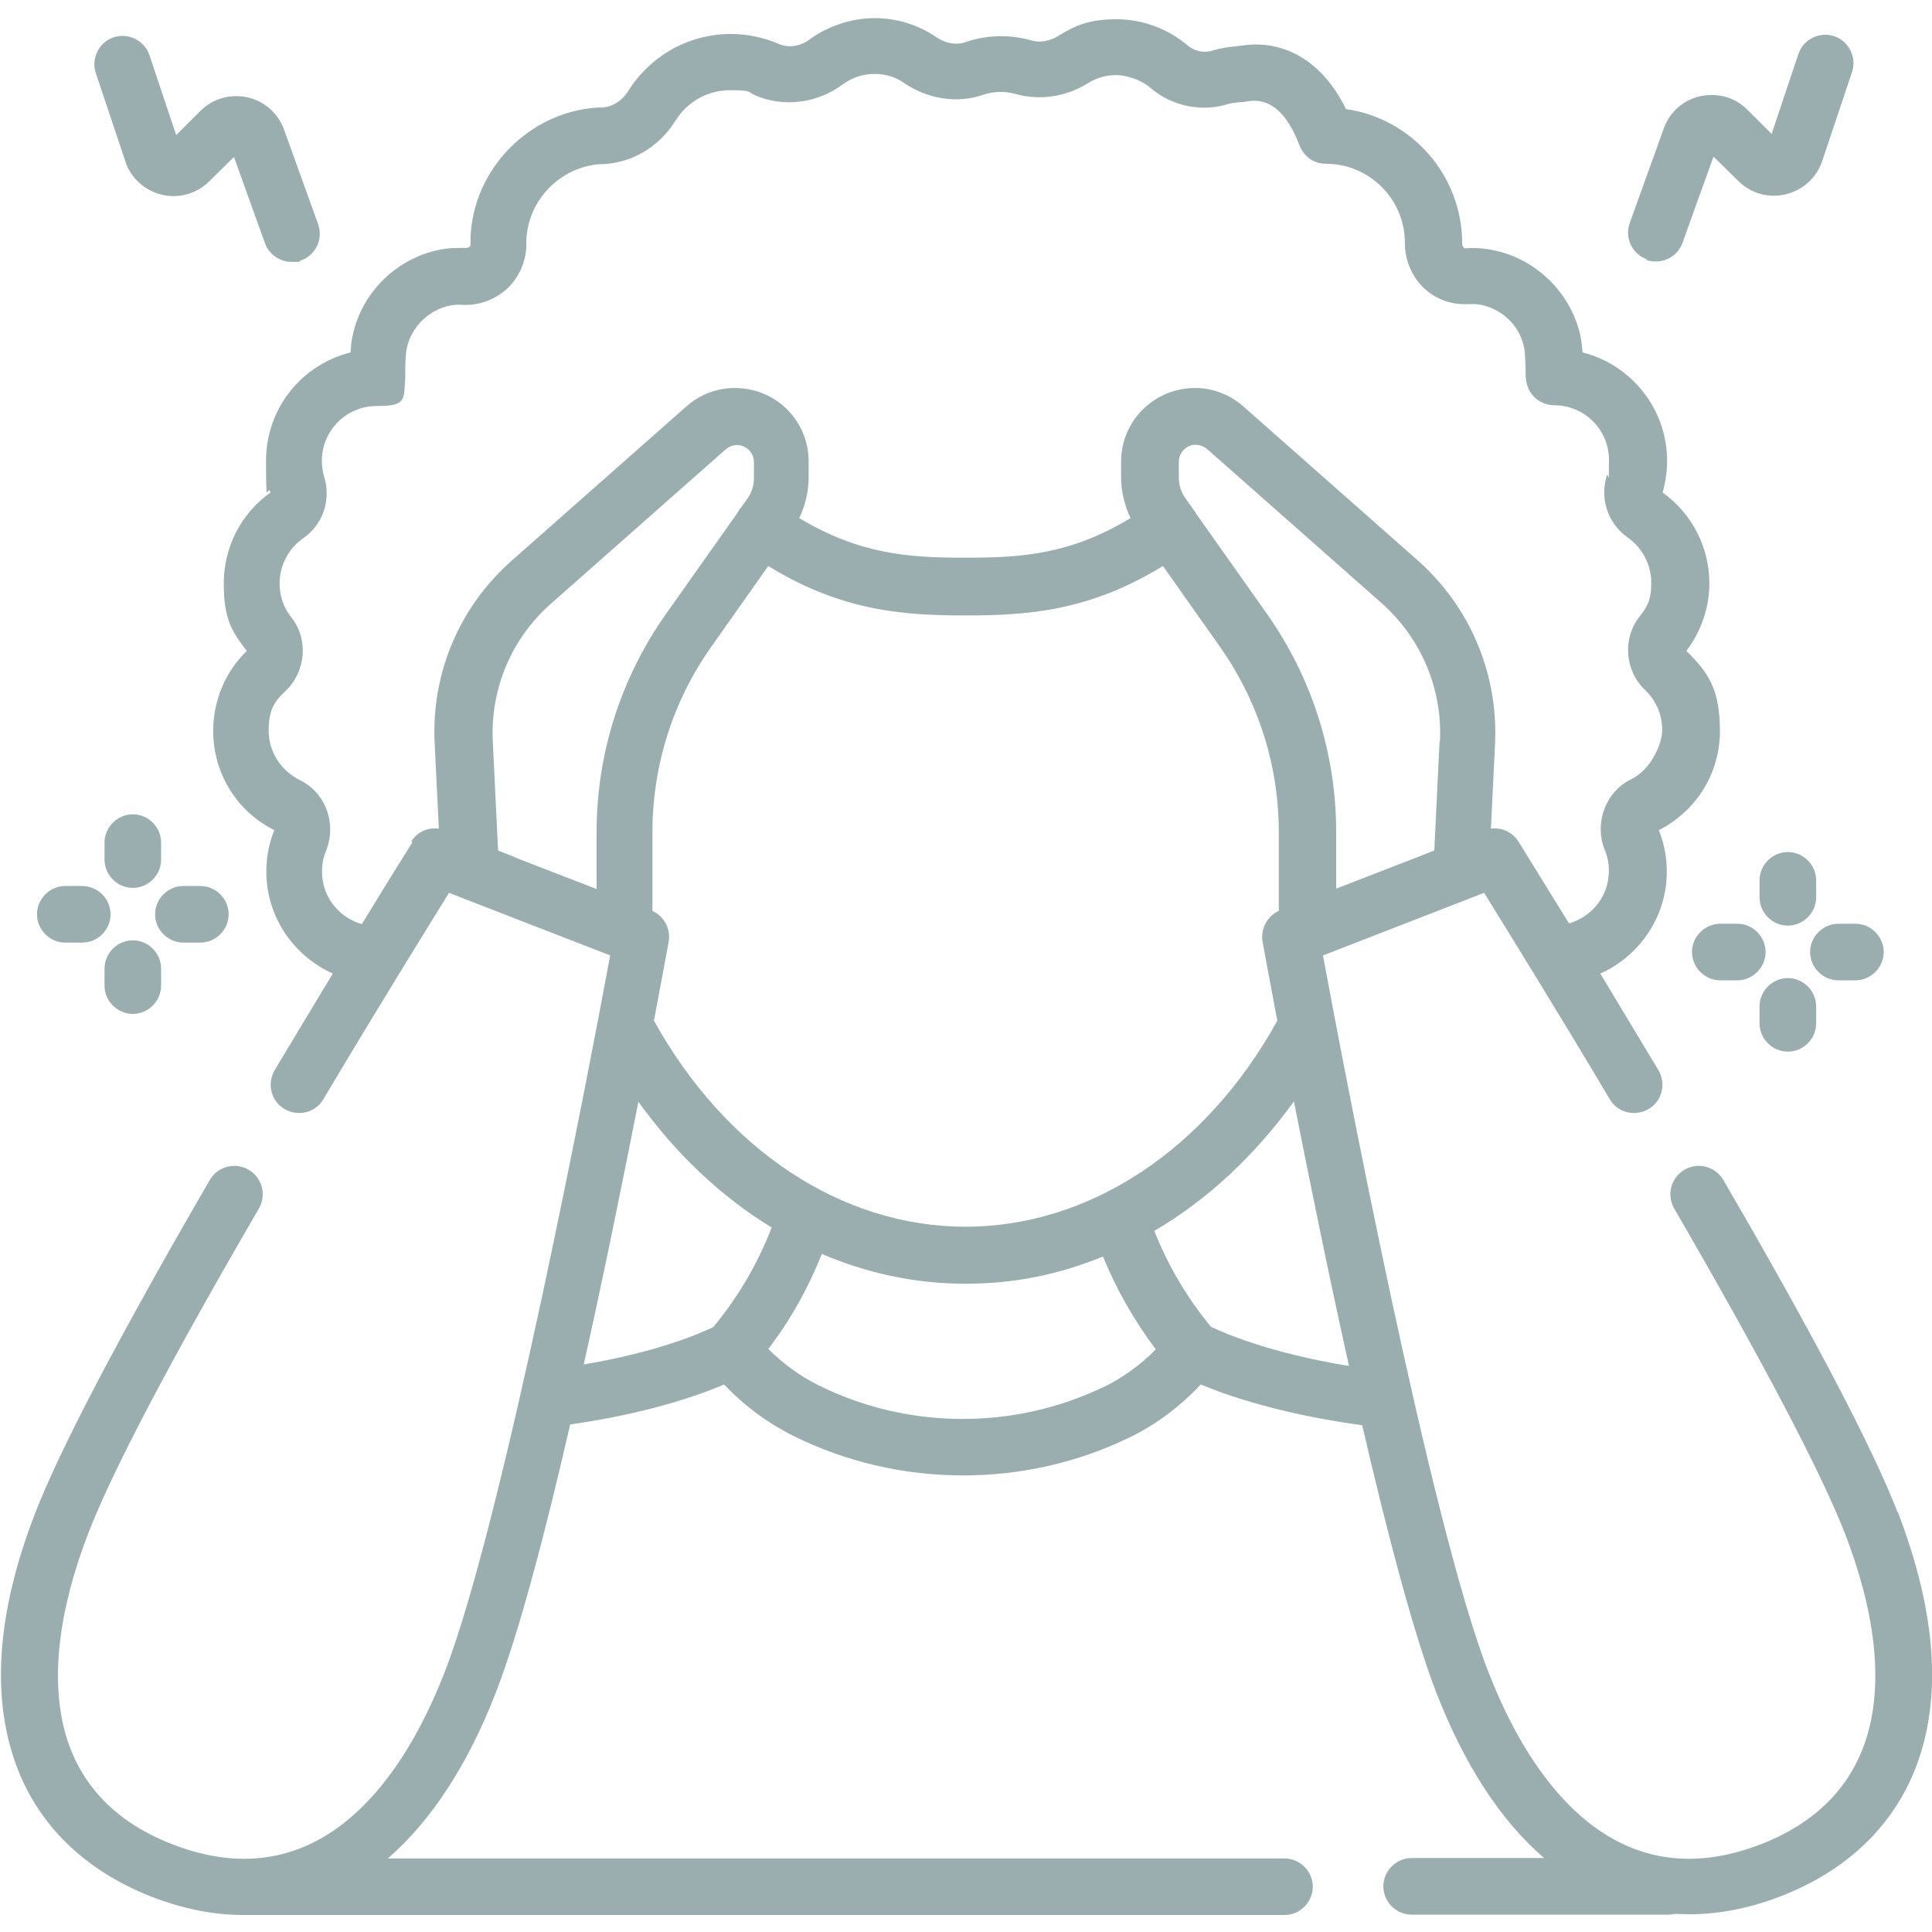 <?xml version="1.0" encoding="UTF-8"?>
<svg xmlns="http://www.w3.org/2000/svg" xmlns:xlink="http://www.w3.org/1999/xlink" id="Capa_1" viewBox="0 0 512 512" style="opacity: 1; visibility: visible; display: block;" display="block" data-level="143">
  <path d="M42.7,227.8v-4.5c0-4.1-3.4-7.5-7.5-7.5s-7.5,3.4-7.5,7.5v4.5c0,4.1,3.4,7.5,7.5,7.5s7.5-3.4,7.5-7.5Z" data-level="144" style="opacity:1;stroke-width:1px;stroke-linecap:butt;stroke-linejoin:miter;transform-origin:0px 0px;display:inline;" fill="rgb(154, 174, 175)"></path>
  <path d="M27.7,261.2c0,4.1,3.4,7.5,7.5,7.5s7.5-3.4,7.5-7.5v-4.5c0-4.1-3.4-7.5-7.5-7.5s-7.5,3.4-7.5,7.5v4.5Z" data-level="145" style="opacity:1;stroke-width:1px;stroke-linecap:butt;stroke-linejoin:miter;transform-origin:0px 0px;display:inline;" fill="rgb(154, 174, 175)"></path>
  <path d="M48.6,249.8h4.5c4.1,0,7.5-3.4,7.5-7.5s-3.4-7.5-7.5-7.5h-4.5c-4.1,0-7.5,3.4-7.5,7.5s3.4,7.5,7.5,7.5Z" data-level="146" style="opacity:1;stroke-width:1px;stroke-linecap:butt;stroke-linejoin:miter;transform-origin:0px 0px;display:inline;" fill="rgb(154, 174, 175)"></path>
  <path d="M17.3,249.8h4.5c4.1,0,7.5-3.4,7.5-7.5s-3.4-7.5-7.5-7.5h-4.5c-4.1,0-7.5,3.4-7.5,7.5s3.4,7.5,7.5,7.5Z" data-level="147" style="opacity:1;stroke-width:1px;stroke-linecap:butt;stroke-linejoin:miter;transform-origin:0px 0px;display:inline;" fill="rgb(154, 174, 175)"></path>
  <path d="M33.2,42.8c1.5,4.4,5.1,7.7,9.7,8.8,4.6,1.1,9.3-.3,12.6-3.6l6.5-6.4,8.2,22.8c1.1,3.1,4,5,7.1,5s1.7-.1,2.5-.4c3.9-1.4,5.9-5.7,4.5-9.6l-9-25c-1.6-4.4-5.2-7.6-9.7-8.6-4.5-1-9.2.3-12.5,3.6l-6.4,6.4-7.1-21.2c-1.3-3.9-5.6-6-9.5-4.7-3.9,1.3-6,5.6-4.7,9.5l7.9,23.6Z" data-level="148" style="opacity:1;stroke-width:1px;stroke-linecap:butt;stroke-linejoin:miter;transform-origin:0px 0px;display:inline;" fill="rgb(154, 174, 175)"></path>
  <path d="M473.8,245.3c4.1,0,7.5-3.4,7.5-7.5v-4.5c0-4.1-3.4-7.5-7.5-7.5s-7.5,3.4-7.5,7.5v4.5c0,4.1,3.4,7.5,7.5,7.5Z" data-level="149" style="opacity:1;stroke-width:1px;stroke-linecap:butt;stroke-linejoin:miter;transform-origin:0px 0px;display:inline;" fill="rgb(154, 174, 175)"></path>
  <path d="M473.8,278.7c4.1,0,7.5-3.4,7.5-7.5v-4.5c0-4.1-3.4-7.5-7.5-7.5s-7.5,3.4-7.5,7.5v4.5c0,4.1,3.4,7.5,7.5,7.5Z" data-level="150" style="opacity:1;stroke-width:1px;stroke-linecap:butt;stroke-linejoin:miter;transform-origin:0px 0px;display:inline;" fill="rgb(154, 174, 175)"></path>
  <path d="M460.4,244.8h-4.5c-4.1,0-7.5,3.4-7.5,7.5s3.4,7.5,7.5,7.5h4.5c4.1,0,7.5-3.4,7.5-7.5s-3.4-7.5-7.5-7.5Z" data-level="151" style="opacity:1;stroke-width:1px;stroke-linecap:butt;stroke-linejoin:miter;transform-origin:0px 0px;display:inline;" fill="rgb(154, 174, 175)"></path>
  <path d="M479.7,252.3c0,4.1,3.4,7.5,7.5,7.5h4.5c4.1,0,7.5-3.4,7.5-7.5s-3.4-7.5-7.5-7.5h-4.5c-4.1,0-7.5,3.4-7.5,7.5Z" data-level="152" style="opacity:1;stroke-width:1px;stroke-linecap:butt;stroke-linejoin:miter;transform-origin:0px 0px;display:inline;" fill="rgb(154, 174, 175)"></path>
  <path d="M436.3,68.9c.8.3,1.7.4,2.5.4,3.1,0,6-1.9,7.1-5l8.2-22.8,6.5,6.4c3.3,3.3,8,4.7,12.6,3.6,4.6-1.1,8.2-4.4,9.7-8.8l7.9-23.6c1.3-3.9-.8-8.2-4.7-9.5-3.9-1.3-8.2.8-9.5,4.7l-7.1,21.2-6.4-6.4c-3.3-3.3-7.9-4.6-12.5-3.6-4.5,1-8.2,4.2-9.7,8.6l-9,25c-1.4,3.9.6,8.2,4.5,9.6Z" data-level="153" style="opacity:1;stroke-width:1px;stroke-linecap:butt;stroke-linejoin:miter;transform-origin:0px 0px;display:inline;" fill="rgb(154, 174, 175)"></path>
  <path d="M502.9,400.8c-6.6-17-22.1-46.7-46.2-88.1-2.1-3.6-6.7-4.8-10.3-2.7-3.6,2.1-4.8,6.7-2.7,10.3,23.6,40.7,38.8,69.7,45.2,86,8.1,20.9,10.2,39.5,5.9,53.7-4,13.4-13.5,23.1-28.3,28.8-14.8,5.7-28.3,5-40.3-2.2-12.7-7.6-23.7-22.7-31.8-43.6-15.5-39.9-38.5-161.2-43.8-189.8l39.4-15.3s0,0,0,0l3.3-1.3c5.8,9.4,18.8,30.3,33.3,54.7,2.1,3.6,6.7,4.7,10.3,2.6,3.6-2.1,4.7-6.7,2.6-10.3-5.5-9.1-10.7-17.8-15.4-25.6,9.6-4.3,16.5-13.5,17.5-24.3.4-4.7-.2-9.3-2-13.7,10-5.1,16.2-15.1,16.2-26.3s-3.2-15.6-8.9-21.2c3.9-5.1,6.1-11.5,6.1-17.9,0-9.6-4.6-18.5-12.4-24.1.8-2.7,1.2-5.6,1.2-8.4,0-13.8-9.6-25.5-22.4-28.7-.1-1.4-.3-2.9-.5-4.1-2.6-12.4-13.1-22-25.7-23.4-1.6-.2-3.2-.2-4.8-.1,0,0-.3,0-.5-.2-.1-.1-.4-.4-.4-1h0c0-18.2-13.4-33.2-30.8-35.7-6-12.3-16.1-18.6-27.7-16.8-.6,0-1.2.2-1.8.2-1.7.2-3.7.4-5.8,1.1-2.3.7-4.8.2-6.6-1.3-5.3-4.5-12-7-18.9-7s-10.8,1.5-15.4,4.4c-2.3,1.4-4.9,1.9-7.2,1.2-5.7-1.6-11.9-1.5-17.5.5-2.4.8-5.2.3-7.6-1.3-4.8-3.3-10.5-5.1-16.4-5.1s-12.3,2-17.3,5.7c-2.5,1.8-5.6,2.3-8.2,1.1-4-1.7-8.3-2.6-12.6-2.6-11.1,0-21.3,5.7-27.2,15.1-1.7,2.7-4.3,4.3-7.1,4.4-.4,0-.7,0-1.1,0-18.1,1.2-32.9,16.3-33.6,34.4,0,.6,0,1.2,0,1.8,0,.2,0,.5-.3.7-.1.1-.4.3-.8.3-1.5,0-3,0-4.5.1-12.6,1.3-23.2,10.9-25.7,23.4-.3,1.3-.4,2.7-.5,4.2-12.9,3.2-22.4,14.8-22.4,28.7s.4,5.7,1.2,8.4c-7.8,5.5-12.4,14.5-12.4,24.1s2.2,12.8,6.1,17.9c-5.7,5.5-8.9,13.2-8.9,21.2,0,11.2,6.2,21.3,16.2,26.3-1.8,4.4-2.4,9-2,13.7,1,10.8,7.9,20,17.5,24.3-4.7,7.8-9.9,16.4-15.4,25.6-2.1,3.6-1,8.2,2.6,10.3,3.6,2.1,8.2,1,10.3-2.6,14.5-24.4,27.5-45.3,33.3-54.7l3.3,1.3h0s39.4,15.3,39.4,15.3c-5.3,28.6-28.4,150-43.8,189.8-8.1,20.9-19.1,36-31.8,43.6-12,7.2-25.5,7.9-40.3,2.2-14.8-5.7-24.3-15.4-28.3-28.8-4.2-14.2-2.2-32.7,5.9-53.7,6.3-16.3,21.5-45.3,45.2-86,2.1-3.6.9-8.2-2.7-10.3-3.6-2.1-8.2-.9-10.3,2.7-24,41.4-39.6,71.1-46.2,88.1-9.5,24.4-11.6,45.7-6.3,63.4,5.3,17.8,18.2,31.1,37.2,38.5,8.3,3.2,16.4,4.8,24.3,4.8.9,0,1.9,0,2.8,0,.4,0,.7,0,1.1,0h271.9c4.1,0,7.5-3.4,7.5-7.5s-3.4-7.5-7.5-7.5H102.8c11.5-10,21.2-24.8,28.7-44.2,6-15.5,13-42,19.6-70.8,20.3-2.9,33.8-7.6,40.8-10.6,5.3,5.6,11.5,10.2,18.3,13.6,14.1,7,29.5,10.5,45,10.5,15.1,0,30.2-3.3,44-10,7.1-3.4,13.6-8.3,19-14.1,7.2,3,21.4,7.9,42.8,10.8,6.6,28.6,13.6,55.1,19.5,70.5,7.5,19.4,17.1,34.2,28.7,44.2h-35.1c-4.1,0-7.5,3.4-7.5,7.5s3.4,7.5,7.5,7.5h68.1c.5,0,1,0,1.5-.2,1.3,0,2.7.1,4,.1,7.9,0,16-1.6,24.3-4.8,19-7.4,31.9-20.7,37.2-38.5,5.3-17.6,3.1-39-6.3-63.4ZM256,325.1c-33,0-63.7-20.4-82.7-54.6,2.2-11.8,3.7-19.6,3.9-20.9.6-3.4-1.2-6.8-4.3-8.2v-20.8c0-17.7,5.4-34.8,15.6-49.2l15.1-21.4c19.5,12,35.9,13.1,52.3,13.1s32.7-1.1,52.3-13.1l15.1,21.4c10.2,14.5,15.6,31.5,15.6,49.2v20.8c-3.1,1.4-4.9,4.8-4.3,8.2.2,1.3,1.7,9.1,3.9,20.9-18.9,34.2-49.8,54.6-82.7,54.6ZM136.3,227.1l-4.3-1.7-1.4-28.8c-.7-14,4.9-27.4,15.5-36.7l46.2-40.8c1-.9,2.4-1.3,3.7-1.1,2.2.4,3.8,2.2,3.8,4.5v4.2c0,2.1-.7,4.2-2,5.8,0,0-.1.2-.2.3l-1.3,1.8c-.2.2-.4.4-.5.7-.2.3-.3.5-.5.8l-18.8,26.6c-12,17-18.4,37-18.4,57.9v15l-21.7-8.4ZM381.5,196.6l-1.4,28.8-6.4,2.5-19.6,7.6v-15c0-20.8-6.4-40.9-18.4-57.9l-18.8-26.6c-.1-.3-.3-.5-.5-.8-.2-.2-.4-.5-.5-.7l-1.3-1.8c0,0-.1-.2-.2-.3-1.3-1.7-2-3.7-2-5.8v-4.2c0-2.2,1.6-4.1,3.8-4.5.2,0,.5,0,.7,0,1.1,0,2.1.4,3,1.1l46.2,40.8c10.5,9.3,16.2,22.7,15.5,36.7ZM109.3,223.2c0,.1-5.4,8.5-13.4,21.7-5.7-1.6-10-6.6-10.5-12.6-.2-2.4.1-4.7,1-6.8,2.9-7.2-.1-15.5-7-18.8-5-2.5-8.2-7.5-8.2-13.1s1.6-7.8,4.5-10.5c5.4-5.2,6.1-13.7,1.5-19.5-2.1-2.6-3.1-5.7-3.1-9,0-4.8,2.4-9.3,6.3-12,5.2-3.6,7.4-10.1,5.5-16.3-.4-1.4-.6-2.8-.6-4.2,0-8,6.5-14.5,14.5-14.5s7.2-1.6,7.6-7.7c0-.5,0-1.2,0-2,0-1.6.1-4.3.4-5.6,1.3-6.1,6.5-10.8,12.6-11.5.8,0,1.5-.1,2.3,0,4.4.2,8.7-1.5,11.9-4.5,3.1-3,4.9-7.3,4.9-11.6,0-.3,0-.7,0-1.1.4-10.6,9-19.4,19.6-20.1.2,0,.4,0,.6,0,7.8-.3,15-4.6,19.3-11.5,3.1-5,8.5-8.1,14.5-8.1s4.6.5,6.7,1.4c7.5,3.2,16.3,2.1,23.1-2.9,2.4-1.8,5.3-2.8,8.4-2.8s5.6.8,7.9,2.4c6.3,4.3,14.2,5.5,21,3.1,2.7-.9,5.7-1,8.5-.2,6.4,1.8,13.4.8,19.3-2.9,2.2-1.4,4.8-2.1,7.4-2.1s6.6,1.2,9.1,3.4c5.7,4.9,13.7,6.5,20.8,4.2.7-.2,1.7-.3,2.8-.4.8,0,1.7-.2,2.5-.3,7-1,11,5.6,13.2,11.3,1.8,4.8,5.6,5.3,7.2,5.3,11.5,0,20.9,9.4,20.9,20.9h0c0,4.6,1.8,8.9,5,12,3.2,3,7.3,4.5,11.6,4.3.8,0,1.6,0,2.4,0,6.2.7,11.4,5.4,12.6,11.5.3,1.3.3,4,.4,5.6,0,.8,0,1.5,0,2,.4,6.1,5.1,7.7,7.6,7.7,8,0,14.5,6.5,14.5,14.5s-.2,2.8-.6,4.2c-1.9,6.2.4,12.7,5.5,16.3,3.9,2.7,6.3,7.2,6.3,12s-1.1,6.4-3.1,9c-4.6,5.8-3.9,14.4,1.5,19.5,2.9,2.8,4.5,6.5,4.5,10.5s-3.1,10.6-8.2,13.1c-6.8,3.3-9.9,11.6-7,18.8.9,2.1,1.2,4.4,1,6.8-.5,6-4.8,11-10.5,12.6-8.1-13.1-13.3-21.5-13.4-21.7-1.6-2.5-4.5-3.8-7.3-3.4l1.1-22.4c.9-18.6-6.6-36.4-20.5-48.7l-46.2-40.8c-4.4-3.9-10.3-5.6-16.1-4.6-9.4,1.6-16.3,9.7-16.3,19.2v4.2c0,3.7.9,7.4,2.5,10.8-16,9.7-29,10.5-43.9,10.5s-27.9-.9-43.9-10.5c1.6-3.3,2.5-7,2.5-10.8v-4.2c0-9.6-6.9-17.7-16.3-19.2-5.8-1-11.7.7-16.1,4.6l-46.2,40.8c-14,12.3-21.5,30.1-20.5,48.7l1.1,22.4c-2.9-.4-5.8.9-7.3,3.4ZM169.2,292c10,13.9,22,25.2,35.3,33.3-3.7,9.6-8.9,18.5-15.5,26.4-3.5,1.7-14.8,6.6-34.3,9.9,5.5-24.6,10.5-49.5,14.5-69.7ZM292.6,367.5c-23.8,11.5-52,11.4-75.7-.4-4.9-2.4-9.3-5.7-13.3-9.6,5.9-7.7,10.6-16.2,14.2-25.2,12.1,5.2,24.9,7.9,38.1,7.9s24.8-2.5,36.4-7.2c3.6,8.8,8.3,17,14,24.6-4,4.1-8.8,7.5-13.8,10ZM321,351.7c-6.4-7.7-11.4-16.2-15.1-25.5,14-8.2,26.5-19.8,37-34.3,4,20.2,9.1,45.4,14.6,70.1-20.8-3.4-32.8-8.6-36.4-10.3Z" data-level="154" style="opacity:1;stroke-width:1px;stroke-linecap:butt;stroke-linejoin:miter;transform-origin:0px 0px;display:inline;" fill="rgb(154, 174, 175)"></path>
</svg>
